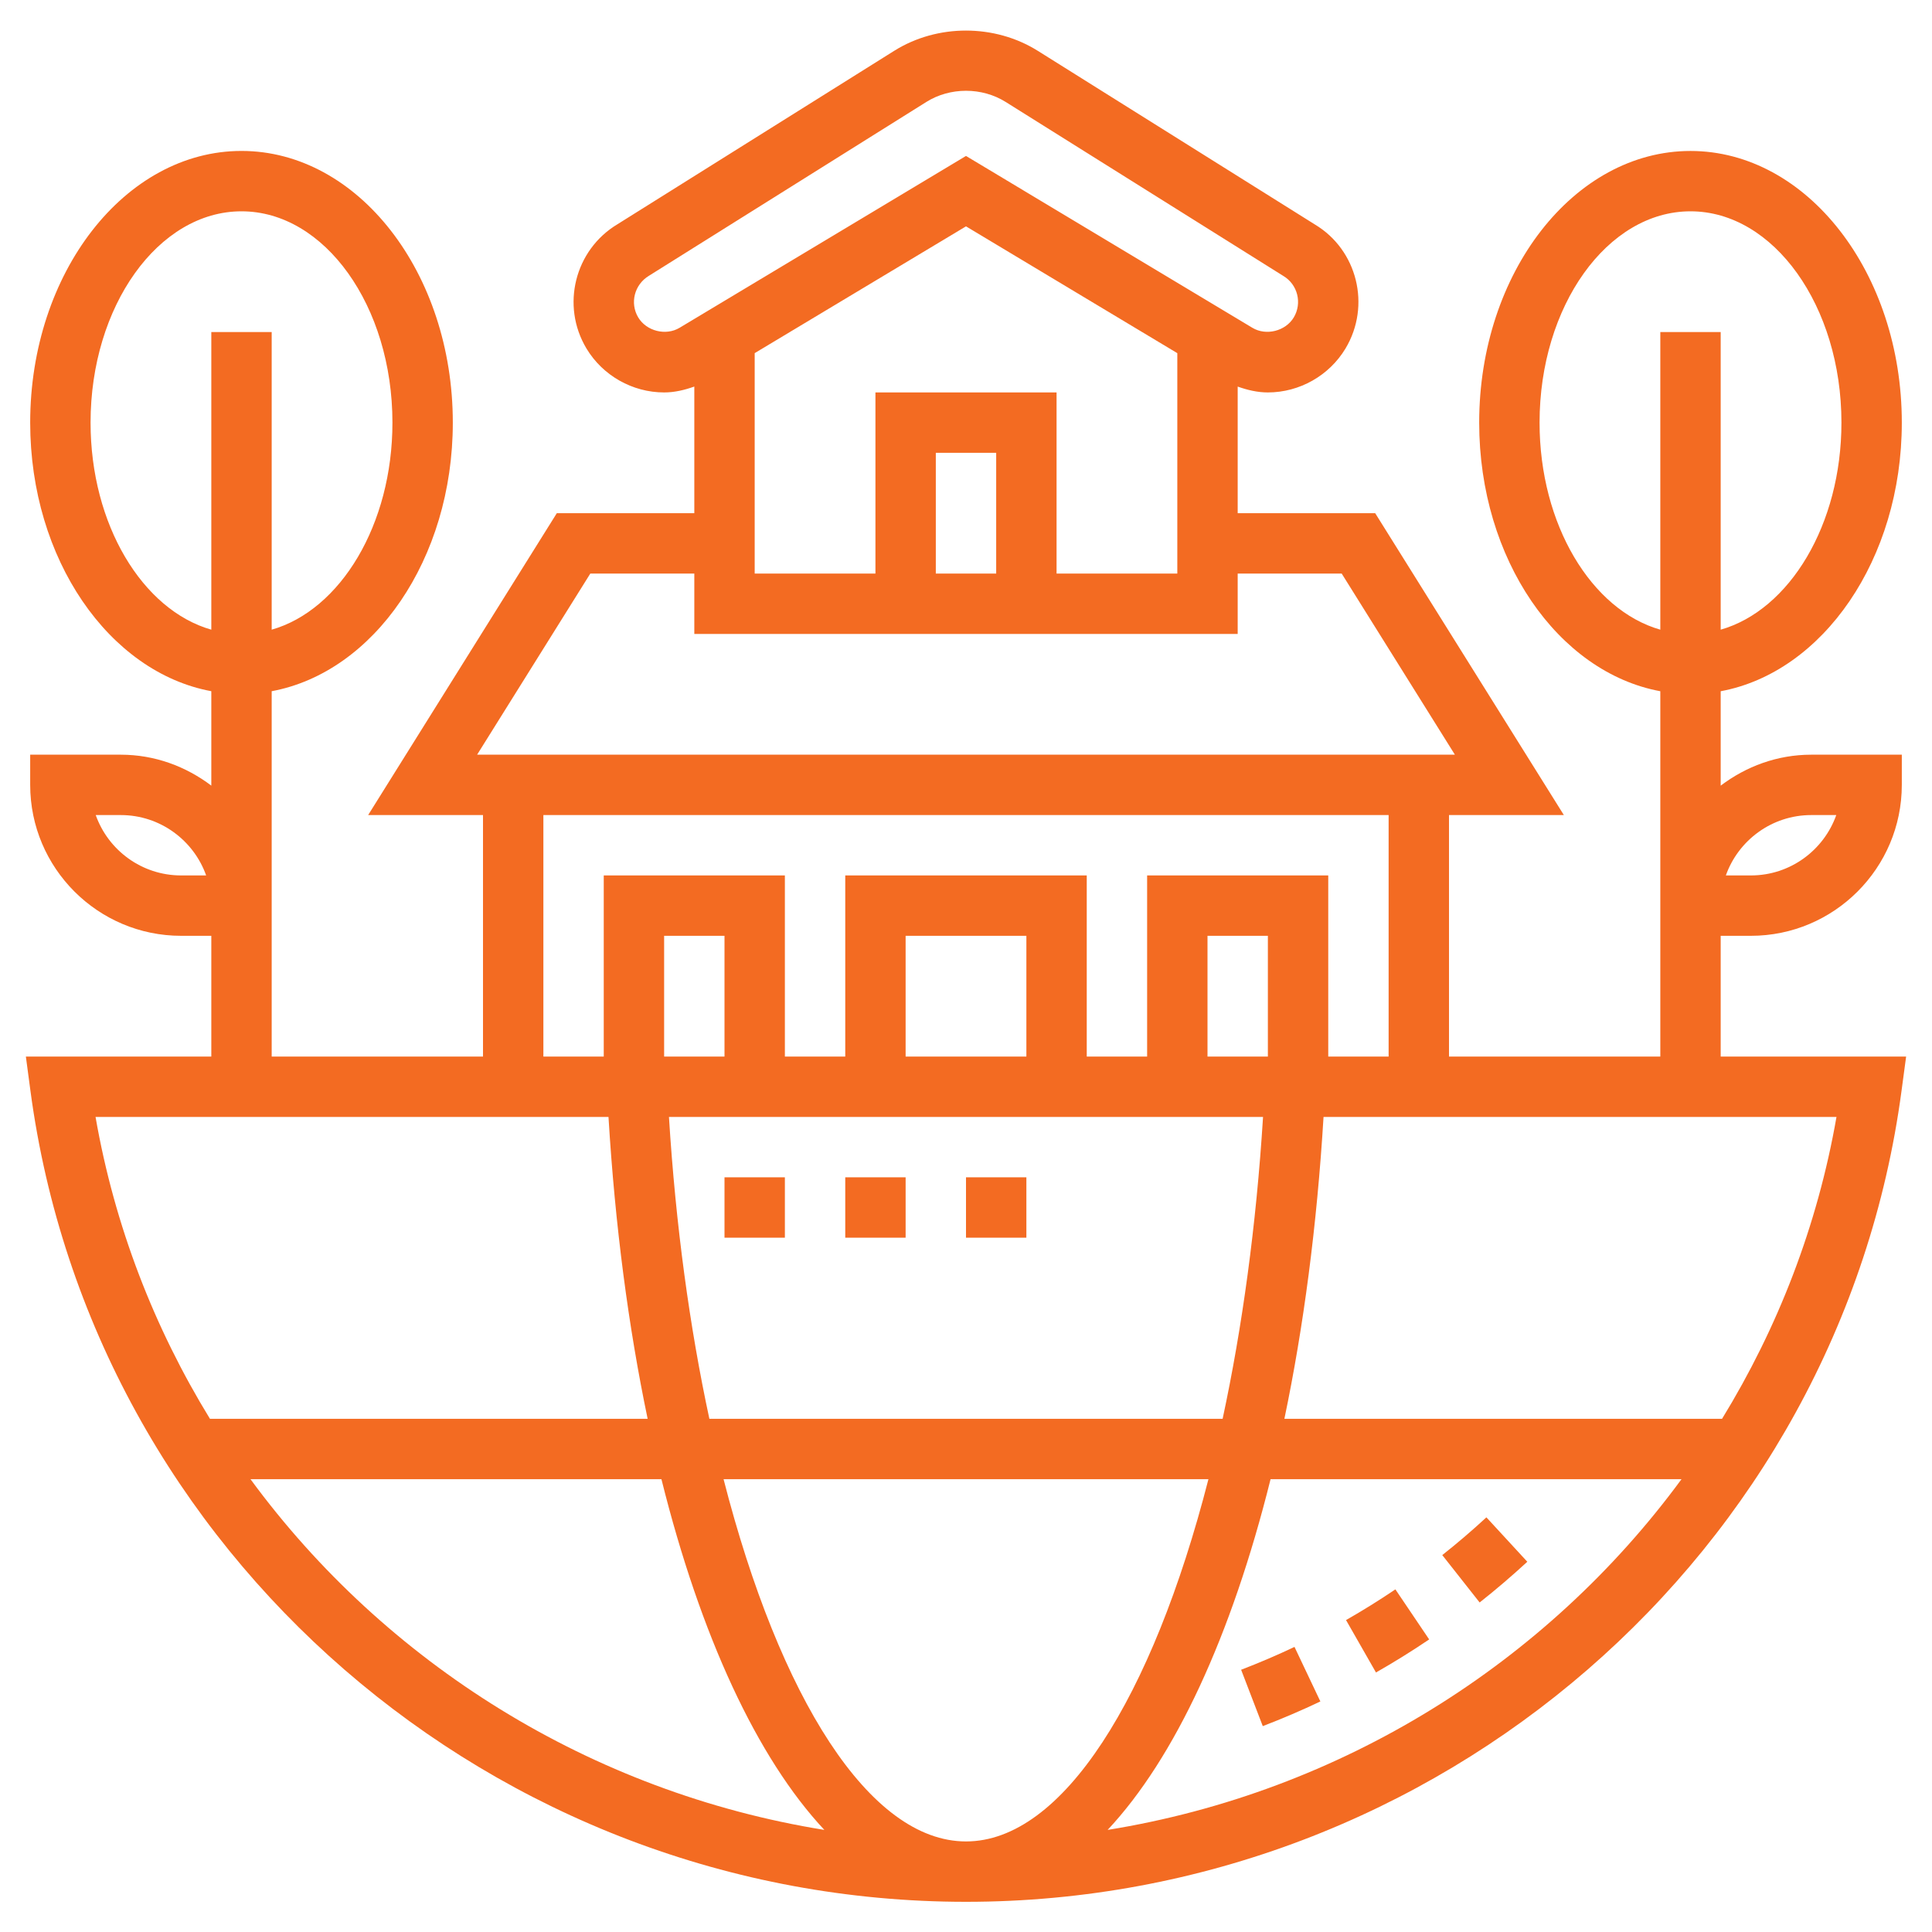 <svg id="Layer_5" enable-background="new 0 0 64 64" height="512" viewBox="0 0 64 64" width="512" xmlns="http://www.w3.org/2000/svg"><g><path fill="#f36b22" d="m28 39h2v2h-2z"/><path fill="#f36b22" d="m32 39h2v2h-2z"/><path fill="#f36b22" d="m24 39h2v2h-2z"/><path fill="#f36b22" d="m57 35v-4h1c2.757 0 5-2.243 5-5v-1h-3c-1.13 0-2.162.391-3 1.026v-3.128c3.386-.627 6-4.372 6-8.897 0-4.963-3.141-9-7-9s-7 4.037-7 9c0 4.525 2.614 8.27 6 8.897v7.102 1 4h-7v-8h3.805l-6.25-10h-4.555v-4.194c.322.114.654.194.999.194 1.048 0 2.034-.558 2.573-1.456.851-1.419.39-3.266-1.012-4.106l-9.18-5.753c-1.428-.896-3.333-.896-4.759-.001l-9.166 5.744c-1.418.851-1.879 2.697-1.028 4.116.539.898 1.525 1.456 2.573 1.456.345 0 .678-.08 1-.195v4.195h-4.555l-6.25 10h3.805v8h-7v-4-1-7.103c3.386-.627 6-4.372 6-8.897 0-4.963-3.141-9-7-9s-7 4.037-7 9c0 4.525 2.614 8.27 6 8.897v3.128c-.838-.634-1.87-1.025-3-1.025h-3v1c0 2.757 2.243 5 5 5h1v4h-6.143l.151 1.132c2.044 15.317 15.367 26.868 30.992 26.868s28.948-11.551 30.991-26.868l.152-1.132zm3-8h.829c-.413 1.164-1.525 2-2.829 2h-.829c.413-1.164 1.525-2 2.829-2zm-9-13c0-3.859 2.243-7 5-7s5 3.141 5 7c0 3.38-1.721 6.208-4 6.859v-9.859h-2v9.859c-2.279-.651-4-3.479-4-6.859zm-45 15c-1.304 0-2.416-.836-2.829-2h.829c1.304 0 2.416.836 2.829 2zm-3-15c0-3.859 2.243-7 5-7s5 3.141 5 7c0 3.38-1.721 6.208-4 6.859v-9.859h-2v9.859c-2.279-.651-4-3.479-4-6.859zm30 5h-2v-4h2zm-4-6v6h-4v-7.302l7-4.2 7 4.201v7.301h-4v-6zm-7.858-2.485c-.283-.473-.13-1.089.359-1.382l9.184-5.755c.787-.494 1.843-.495 2.632.001l9.198 5.764c.473.283.626.899.343 1.372-.272.454-.917.618-1.372.343l-9.486-5.692-9.486 5.691c-.457.276-1.1.112-1.372-.342zm-1.587 8.485h3.445v2h18v-2h3.445l3.75 6h-32.39zm-1.555 8h28v8h-2v-6h-6v6h-2v-6h-8v6h-2v-6h-6v6h-2zm14 34c-3.198 0-6.172-4.754-8.031-12h16.062c-1.859 7.246-4.833 12-8.031 12zm-8.501-14c-.651-3.024-1.115-6.403-1.339-10h19.68c-.225 3.597-.689 6.976-1.339 10zm.501-12h-2v-4h2zm10 0h-4v-4h4zm8 0h-2v-4h2zm-21.843 2c.218 3.604.663 6.968 1.297 10h-14.499c-1.845-3.01-3.159-6.381-3.79-10zm-11.859 12h13.613c1.294 5.193 3.17 9.239 5.397 11.618-7.734-1.248-14.535-5.522-19.01-11.618zm28.394 11.618c2.227-2.379 4.104-6.425 5.397-11.618h13.613c-4.475 6.096-11.276 10.37-19.01 11.618zm20.353-13.618h-14.498c.634-3.032 1.078-6.396 1.297-10h16.992c-.632 3.619-1.946 6.99-3.791 10z"/><path fill="#f36b22" d="m44.589 53.667.992 1.736c.595-.339 1.188-.707 1.762-1.095l-1.119-1.658c-.533.36-1.083.702-1.635 1.017z"/><path fill="#f36b22" d="m41.114 55.313.717 1.867c.645-.247 1.287-.522 1.908-.817l-.857-1.807c-.575.273-1.17.527-1.768.757z"/><path fill="#f36b22" d="m47.777 51.514 1.238 1.57c.536-.423 1.067-.877 1.579-1.349l-1.355-1.471c-.474.438-.966.858-1.462 1.25z"/></g></svg>